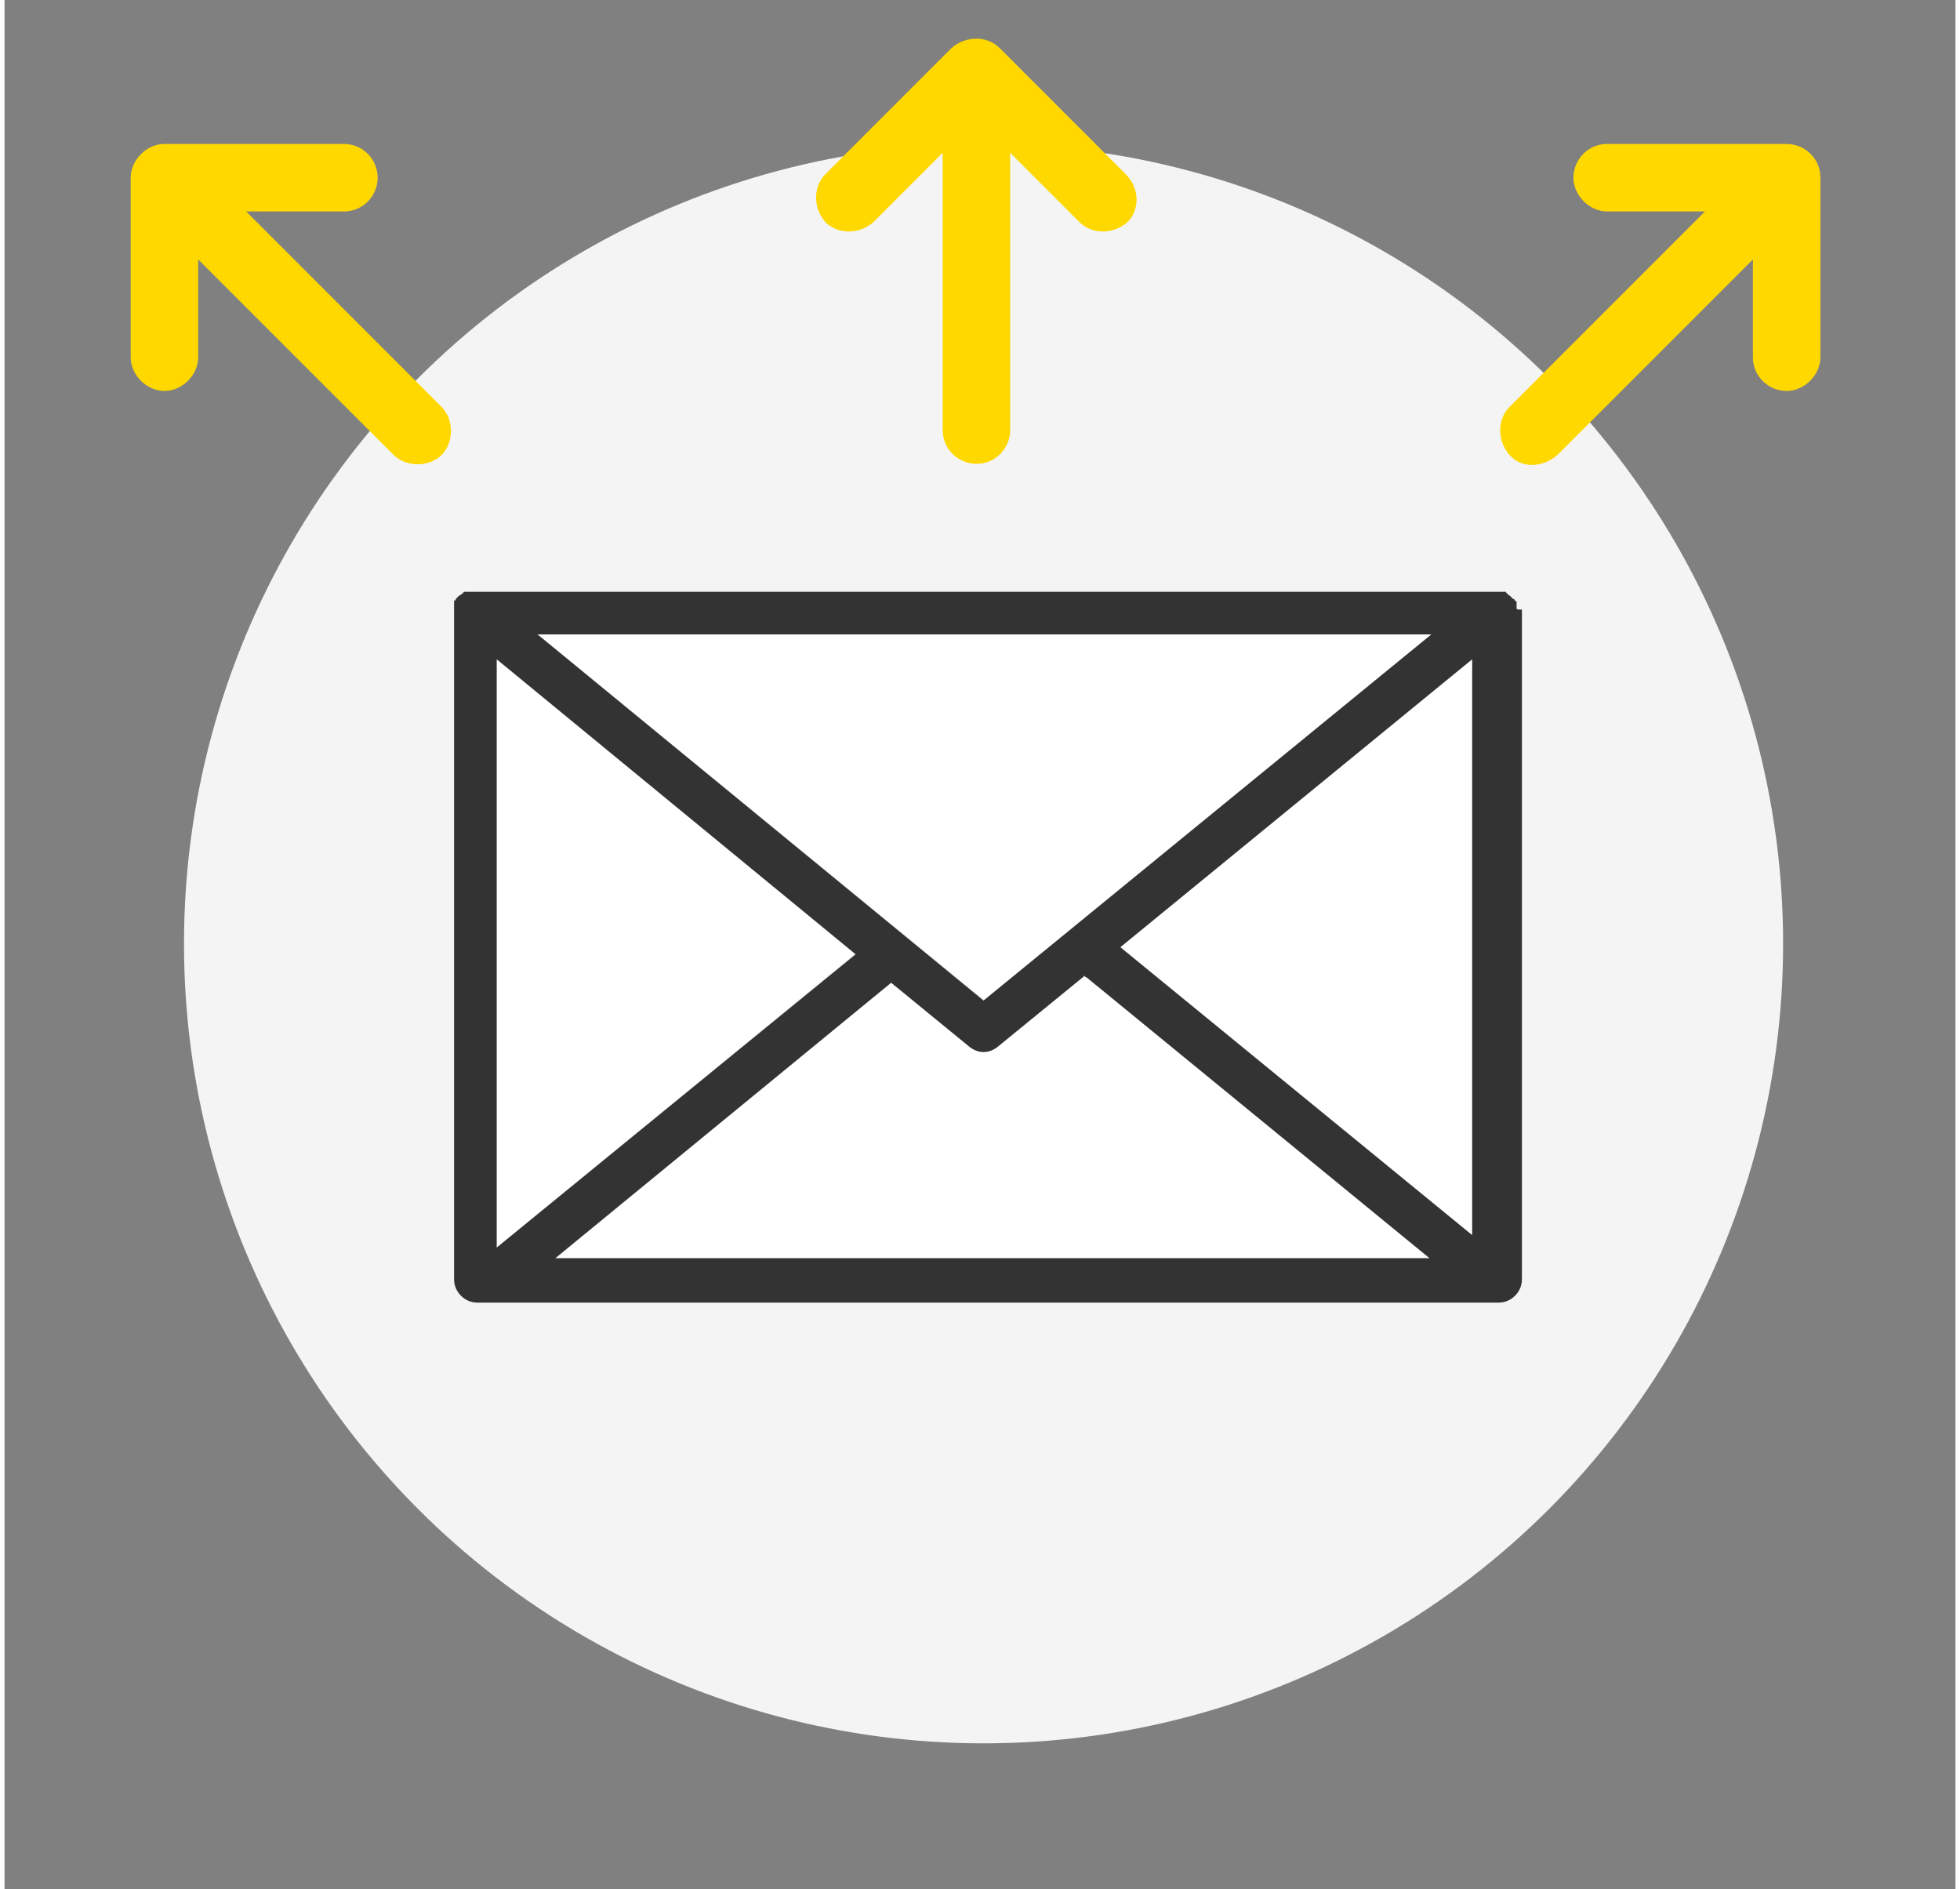<?xml version="1.0" encoding="utf-8"?>
<svg version="1.1" id="レイヤー_1" xmlns="http://www.w3.org/2000/svg" xmlns:xlink="http://www.w3.org/1999/xlink" x="0px" y="0px" width="110" height="106" viewBox="0 0 109.8 106.3" style="enable-background:new 0 0 109.8 106.3;" xml:space="preserve">
<rect x="0" y="0" width="109.8" height="106.3" fill="#808080" stroke="none"/>
<style type="text/css">
	.st0{fill:#F4F4F4;}
	.st1{fill:#FFFFFF;}
	.st2{fill:#333333;}
	.st3{fill:#FFD800;}
</style>
<g id="グループ_945317" transform="translate(-100 -42)">
	<circle id="楕円形_223963_00000012450706704233461100000017245617594706646182_" class="st0" cx="155.1" cy="95.1" r="45"/>
	<g id="アートワーク_53" transform="translate(148 93.105)">
		<g id="グループ_920566" transform="translate(-30 -20.105)">
			<path id="パス_1205437" class="st1" d="M9.7,6.1v33.1l20.2-16.6L9.7,6.1z"/>
			<path id="パス_1205438" class="st1" d="M62.3,4.7H12l25.2,20.6L62.3,4.7z"/>
			<path id="パス_1205439" class="st1" d="M42.8,23.9l-4.9,4c-0.5,0.4-1.1,0.4-1.6,0l-4.4-3.6L13,39.8h49.2L42.8,23.9
				C42.9,24,42.8,24,42.8,23.9z"/>
			<path id="パス_1205440" class="st1" d="M64.6,38.5V6.1L44.8,22.3L64.6,38.5z"/>
			<path id="パス_1205441" class="st2" d="M67.1,3.2c0,0,0-0.1,0-0.1c0,0,0-0.1,0-0.1c0,0,0-0.1,0-0.1c0,0,0-0.1-0.1-0.1
				c0,0,0-0.1-0.1-0.1c0,0,0,0,0,0s0,0,0,0c0,0-0.1-0.1-0.1-0.1c0,0-0.1-0.1-0.1-0.1c0,0-0.1,0-0.1-0.1c0,0-0.1,0-0.1-0.1
				c0,0-0.1,0-0.1,0s-0.1,0-0.1,0s-0.1,0-0.1,0c0,0-0.1,0-0.1,0c0,0,0,0-0.1,0H8.4c0,0,0,0-0.1,0c0,0-0.1,0-0.1,0c0,0-0.1,0-0.1,0
				c0,0-0.1,0-0.1,0c0,0-0.1,0-0.1,0c0,0-0.1,0-0.1,0.1c-0.1,0-0.1,0.1-0.2,0.1c0,0-0.1,0.1-0.1,0.1c0,0,0,0,0,0s0,0,0,0
				c0,0-0.1,0.1-0.1,0.1c0,0,0,0.1-0.1,0.1c0,0,0,0.1,0,0.1s0,0.1,0,0.1c0,0,0,0.1,0,0.1c0,0,0,0.1,0,0.1c0,0,0,0,0,0.1v37.7
				c0,0.7,0.6,1.3,1.3,1.3c0,0,0,0,0,0h57.5c0.7,0,1.3-0.6,1.3-1.3c0,0,0,0,0,0V3.4c0,0,0,0,0-0.1C67.1,3.3,67.1,3.3,67.1,3.2z
				 M62.3,4.7L37.1,25.3L12,4.7L62.3,4.7z M9.7,6.1l20.2,16.6L9.7,39.2V6.1z M13,39.8l18.9-15.5l4.4,3.6c0.5,0.4,1.1,0.4,1.6,0
				l4.9-4c0,0,0,0.1,0.1,0.1l19.3,15.8L13,39.8z M64.6,38.5L44.8,22.3L64.6,6.1V38.5z"/>
		</g>
	</g>
	<g id="アートワーク_58" transform="translate(147.53 54)">
		<g id="グループ_920578" transform="translate(-47.53 -12)">
			<path id="パス_1205456" class="st3" d="M63.1,9.8L56,2.7c-0.7-0.7-1.9-0.7-2.7,0c0,0,0,0,0,0l-7.1,7.1c-0.7,0.7-0.7,1.9,0,2.7
				c0.7,0.7,1.9,0.7,2.7,0l3.9-3.9v15.6c0,1.1,0.9,1.9,1.9,1.9c1.1,0,1.9-0.9,1.9-1.9V8.6l3.9,3.9c0.7,0.7,1.9,0.7,2.7,0
				C63.9,11.8,63.9,10.6,63.1,9.8L63.1,9.8z"/>
			<path id="パス_1205457" class="st3" d="M102.2,20.1V10c0-1.1-0.9-1.9-1.9-1.9H90.2c-1.1,0-1.9,0.9-1.9,1.9s0.9,1.9,1.9,1.9l0,0
				h5.5l-11,11c-0.7,0.7-0.7,1.9,0,2.7s1.9,0.7,2.7,0l0,0l11-11v5.5c0,1.1,0.9,1.9,1.9,1.9S102.2,21.1,102.2,20.1L102.2,20.1z"/>
			<path id="パス_1205458" class="st3" d="M19.1,8.1H9c-1,0-1.9,0.9-1.9,1.9v10.1C7.1,21.1,8,22,9,22s1.9-0.9,1.9-1.9v-5.5l11,11
				c0.7,0.7,2,0.7,2.7,0c0.7-0.7,0.7-2,0-2.7l-11-11h5.5c1.1,0,1.9-0.9,1.9-1.9S20.2,8.1,19.1,8.1L19.1,8.1z"/>
		</g>
	</g>
</g>
</svg>
